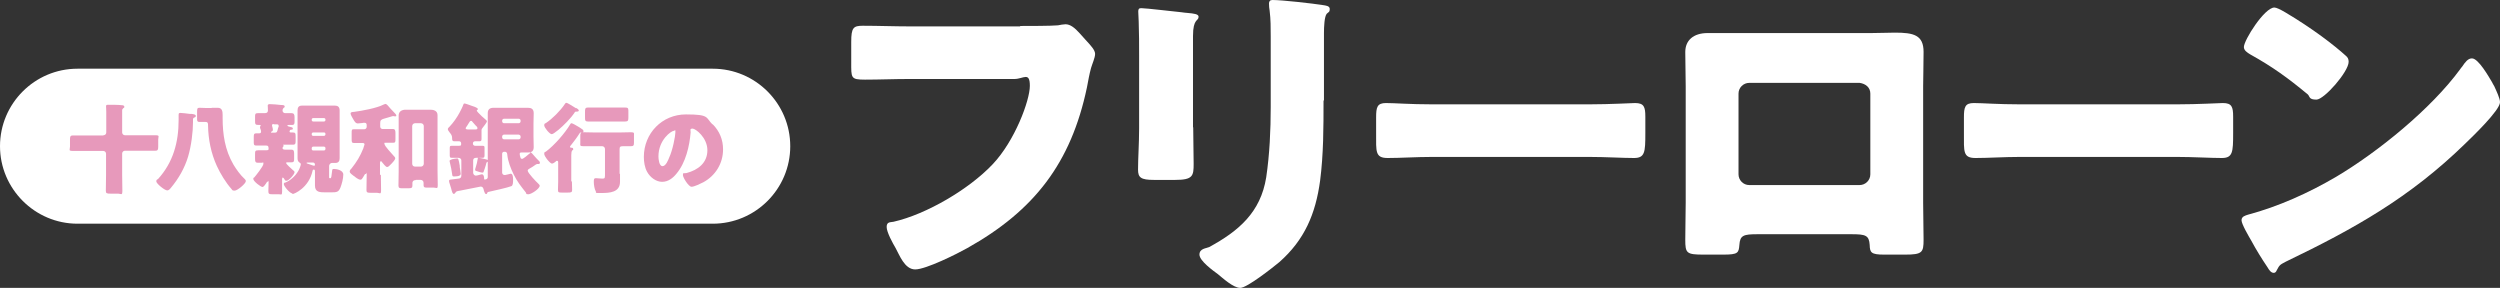 <?xml version="1.0" encoding="UTF-8"?>
<svg id="_レイヤー_1" data-name="レイヤー 1" xmlns="http://www.w3.org/2000/svg" version="1.1" viewBox="0 0 1164.5 134.1">
  <rect x="0" y="0" width="1164.5" height="134.1" fill="#333333" stroke="none"/>
  <defs>
    <style>
      .cls-1 {
        fill: #e799bb;
      }

      .cls-1, .cls-2 {
        stroke-width: 0px;
      }

      .cls-2 {
        fill: #fff;
      }
    </style>
  </defs>
  <g>
    <path class="cls-2" d="M475.2,12.1c3.8,0,14.4,0,17.6-.3.6-.2,3-.5,3.5-.5,2.2,0,4.3,1.6,6.7,4.3l2.6,2.9c2.4,2.6,4.5,4.8,4.5,6.6s-1.4,4.8-1.9,6.6c-.8,2.9-1.3,5.9-1.9,9-7.4,35.2-24.5,57.4-55.8,74.9-4.6,2.6-19.2,9.9-24.2,9.9s-7.4-6.9-9.1-9.9c-1.3-2.2-4.2-7.4-4.2-9.9s1.8-2.1,3.2-2.4c15.4-3.5,35.2-15.2,46.1-26.7,10.4-10.9,17.4-29.8,17.4-36.6s-3-3.2-7.2-3.2h-49.3c-6.7,0-13.6.3-20.3.3s-6.4-.8-6.4-8.2v-9.4c0-6.6,1-7.5,5.4-7.5,7.2,0,14.6.3,21.8.3h51.5v-.2h0Z"/>
    <path class="cls-2" d="M555.8,59.3c0,5.8.2,11.4.2,17s-.3,7.5-8.6,7.5h-9.9c-6.1,0-7.4-1.1-7.4-4.8,0-5.3.5-12.3.5-19.2V26c0-5.3,0-10.7-.2-16,0-1.4-.2-3.4-.2-4.6s.3-1.6,1.4-1.6c2.1,0,15.5,1.6,18.7,1.9,1,.2,1.8.2,2.6.3,3.5.3,5.4.6,5.4,1.8,0,2.2-2.6.6-2.6,9v42.5h.1ZM616.5,46.8c0,12.5,0,25-1.6,37.4-2.1,15.4-7.2,27.5-19,37.9-2.9,2.4-15,12-18.2,12s-8.2-4.6-10.4-6.4c-2.2-1.6-8.6-6.2-8.6-9.1s3.2-2.9,4.5-3.5c13.8-7.5,24-16.2,26.6-32.5,1.6-10.7,2.1-22.1,2.1-32.8V17c0-4,0-8-.5-12-.2-1-.3-2.4-.3-3.4s.5-1.6,1.6-1.6c4.5,0,18.7,1.6,23.7,2.4,1.1.2,3,.3,3,1.8s-.6,1.4-1.4,2.2c-1.1,1.3-1.3,6.1-1.3,9v31.4h-.2Z"/>
    <path class="cls-2" d="M740.5,48.6c9.4,0,19.7-.6,21.1-.6,4.2,0,4.8,1.8,4.8,6.4v7.7c0,8.8-.2,11.5-5.3,11.5s-13.6-.5-20.6-.5h-73.6c-7,0-14.6.5-20.5.5s-5.4-3-5.4-11.5v-7.4c0-4.8.5-6.7,4.6-6.7s11.2.6,21.3.6c0,0,73.6,0,73.6,0Z"/>
    <path class="cls-2" d="M871.6,15.4c4.2,0,7.8-.2,11-.2,8.8,0,13.4,1.1,13.4,9s-.2,10.7-.2,16v54.1c0,5.8.2,11.5.2,17.4s-.6,6.9-8.6,6.9h-9.8c-6.1,0-6.6-1-6.7-4.5-.3-4.5-1.9-5-8.5-5h-43.7c-6.6,0-8.2.5-8.5,5-.3,3.7-.6,4.5-7.5,4.5h-9.1c-8,0-8.6-.6-8.6-6.9s.2-11.7.2-17.4v-54.1c0-5.3-.2-10.6-.2-16s3.8-8.8,10.4-8.8c0,0,76.2,0,76.2,0ZM814.8,38.6c-2.7,0-5,2.2-5,5v37.6c0,2.7,2.2,5,5,5h51.4c2.7,0,5-2.2,5-5v-37.6c0-2.9-2.2-4.6-5-5h-51.4Z"/>
    <path class="cls-2" d="M1014.3,48.6c9.4,0,19.7-.6,21.1-.6,4.2,0,4.8,1.8,4.8,6.4v7.7c0,8.8-.2,11.5-5.3,11.5s-13.6-.5-20.6-.5h-73.6c-7,0-14.6.5-20.5.5s-5.4-3-5.4-11.5v-7.4c0-4.8.5-6.7,4.6-6.7s11.2.6,21.3.6c0,0,73.6,0,73.6,0Z"/>
    <path class="cls-2" d="M1160.8,38.3c.3.5.5,1.1,1,1.8,1.1,2.4,2.7,5.8,2.7,7.5,0,3.8-13,16.2-16.3,19.4-25.8,25.1-51.5,39.5-83.5,54.9-3.2,1.6-3,1.9-4.3,4.2-.2.5-.6,1-1.3,1-1.3,0-2.2-1.4-2.9-2.6-2.7-4-5.3-8.2-7.5-12.3-1.1-1.9-4.6-7.8-4.6-9.6s1.8-2.2,3-2.6c14.2-3.8,28.2-10.1,41-17.6,19.7-11.7,44.3-31.7,57.8-50.1.3-.5.6-.8,1-1.3,1.4-2.1,2.7-3.8,4.5-3.8,3-.1,7.9,8.6,9.4,11.1ZM1064.4,5.7c13,7.7,22.9,15.4,28.2,20.2,1,.8,1.4,1.6,1.4,2.9,0,4.6-11.4,17.6-15,17.6s-3-1.4-4-2.4c-9.3-7.7-16.3-12.8-26.9-18.7-1.3-.8-2.9-1.8-2.9-3.4,0-3.2,9.6-18.4,14.2-18.4.9,0,2.8.9,5,2.2Z"/>
  </g>
  <path class="cls-2" d="M368.1,68.1c0,19.9-16.2,36.1-36.1,36.1H36.1C16.2,104.2,0,87.9,0,68.1h0c0-19.9,16.2-36.1,36.1-36.1h295.9c19.9,0,36.1,16.2,36.1,36.1h0Z"/>
  <g>
    <path class="cls-1" d="M48.2,63c.8,0,1.3-.6,1.3-1.3v-9.6c0-1.3-.1-2-.1-2.5v-.2c0-.6.5-.6,1-.6,1.3,0,5,0,6.3.2.5,0,1.2.1,1.2.7s-.1.4-.5.7c-.3.3-.5.6-.5,1s0,1.4,0,2.3v8c0,.7.6,1.3,1.3,1.3h7.5c2.3,0,4.5,0,6.7,0s1.3.6,1.3,2v3.1c0,1.5-.1,2.1-1.3,2.1-2.2,0-4.4,0-6.7,0h-7.5c-.7,0-1.3.6-1.3,1.3v9.8c0,2.5.1,5,.1,7.5s-.6,1.4-2.1,1.4h-3.4c-1.7,0-2.2-.1-2.2-1.3,0-2.5.1-5,.1-7.5v-9.8c0-.7-.6-1.3-1.3-1.3h-7.5c-2.2,0-4.5,0-6.7,0s-1.3-.6-1.3-2v-3.2c0-1.4.1-2,1.3-2,2.2,0,4.5,0,6.7,0h7.5Z"/>
    <path class="cls-1" d="M88.8,53c1.8.2,2.4.4,2.4,1s-.4.6-.8.8c-.3.1-.5.4-.5.7v1.4c0,4.5-.8,11.1-2.3,16.1-1.6,5.3-4.4,10.2-8,14.5-.4.5-1,1.2-1.7,1.2-1.2,0-5.1-3.2-5.1-4.2s.6-.9.8-1.1c7.1-7.8,9.6-17.2,9.6-27.5s0-1.7,0-2.2c0-.9.1-1.1.9-1.1s3.1.3,4.7.5ZM98.6,50.2c.9,0,1.8,0,2.8,0,2.1,0,2.3,1.7,2.3,3.4v1.4c0,7.6,1.1,14.9,5,21.6,1.3,2.2,3.3,5,5.2,6.7.4.4.6.6.6,1.1,0,1.1-3.9,4.4-5.2,4.4s-1.1-.4-1.5-.8c-2.6-2.9-5.2-7.2-6.8-10.7-2.7-5.9-4-12.4-4.1-18.9,0-.9,0-1.6-1.2-1.6s-2.3,0-2.9,0c-.9,0-1-.6-1-1.3v-3.3c0-1.6.1-2,1.1-2s1.7.1,2.9.1h2.8Z"/>
    <path class="cls-1" d="M134.8,61.1c0,.4.3.6.6.6s.6,0,.9,0c1.3,0,1.4.4,1.4,1.9v1.8c0,1.4,0,2-1.3,2s-2.6,0-3.9,0-.4.1-.4.4h0c0,.4-.1.5-.3.6-.1.1-.2.4-.2.6,0,.6.7.7,1.1.7,1,0,2,0,3,0s1.3.5,1.3,1.8v2.3c0,1.2,0,1.8-1.2,1.8s-1.2,0-1.8,0-.7,0-.7.4,2.6,2.8,3.1,3.2c.3.2.8.6.8,1,0,1-2.7,4-3.7,4s-.7-.4-1.2-1c-.1-.2-.4-.5-.6-.5s-.3.4-.3.8v.5c0,1.8,0,3.5,0,5.3s-.5,1.2-1.3,1.2h-3c-1.8,0-2.1-.2-2.1-1.5s.1-2,.1-3.8,0-.6-.4-.6-.5.4-.6.6c-.3.5-1.3,1.9-1.8,1.9-.9,0-4.3-2.7-4.3-3.7s.2-.5.3-.6c.8-.9,4.4-5.4,4.4-6.5s-.3-.5-.6-.5c-.6,0-1.3,0-2,0-1.2,0-1.3-.6-1.3-2v-1.8c0-1.5,0-2,1.4-2s2.5,0,3.8,0,1.1-.5,1.1-.9c0-1.1-.4-1.3-1.1-1.3h-.3c-1.4,0-2.8,0-4.2,0s-1.3-.6-1.3-2v-1.8c0-1.3,0-1.9,1.2-1.9s.8,0,1.2,0c.6,0,1-.1,1-.8s-.3-1.2-.4-1.5c0-.1-.1-.4-.1-.6,0-.2.1-.4.3-.6,0,0,0-.1,0-.2,0-.2-.3-.2-.4-.2s-.3,0-.6,0c-1.5,0-1.6-.4-1.6-1.9v-1.7c0-1.4,0-1.9,1.3-1.9s2.2,0,3.3,0,1.4-.6,1.4-1.3c0-1.4-.1-1.7-.1-2.2s.4-.7.9-.7c1.1,0,3.9.2,5.3.4,1.1,0,1.7.1,1.7.7s0,.3-.2.4c-.5.4-.8.8-.8,1.5s.6,1.2,1.2,1.2c1,0,2,0,3,0s1.4.5,1.4,1.9v1.7c0,1.3,0,1.9-1.3,1.9s-1,0-1.5,0-.5,0-.5.3.5.4,1.6.7c.5.1.9.2.9.7s-.4.5-.7.5c-.5,0-.6.1-.7.4,0,.2-.2.5-.2.7ZM127.6,57.8c-.5,0-.9,0-.9.5s.4,1.4.4,2.1-.3.7-.6.9c-.1,0-.3.1-.3.3s.2.2.6.2h1.1c1.1,0,1.2-.4,1.5-1.6,0-.4.2-.7.4-1.2,0-.1,0-.2,0-.4,0-.7-.6-.7-1.1-.7h-1ZM136.2,90.1c-1.2,0-4-3.4-4-4.3s.4-.6.8-.8c2.1-.8,4.6-3,5.9-5.3.4-.6,1.2-2.5,1.2-3.1s-.2-.6-.6-.9c-.7-.4-.9-1.2-.9-2,0-1.3,0-2.6,0-3.9v-14.5c0-1.3,0-2.6,0-3.9s.5-2.2,2-2.2,2.4,0,3.6,0h8.4c1.2,0,2.3,0,3.5,0s2.1.6,2.1,2.2,0,2.6,0,3.9v14.5c0,1.3,0,2.6,0,3.9s-.5,2.2-2,2.2-1.1,0-1.6,0-1.3.5-1.3,1.5v5.2c0,.3,0,.4.4.4h.2c.4,0,.5-.7.8-3.4,0-.7.2-.9.9-.9,1.2,0,4.3.6,4.3,2.6s-.7,4.4-1.3,6c-.9,2.2-1.7,2.3-4.5,2.3h-2.3c-2.8,0-5.1,0-5.1-3.2s0-2.5,0-3.7v-2.8c0-.4,0-.9-.5-.9s-.5.2-.6.5c-1.7,8-8.6,10.9-9.4,10.9ZM146.7,76.6c0-.5-.4-.9-.9-.9h-2c-.6,0-1,0-1,.2s.3.3.4.3c.5.2,2.1.7,2.6.9.1,0,.3.1.5.1.4,0,.4-.3.4-.6v-.2ZM151.6,55.7c0-.4-.3-.7-.7-.7h-5c-.4,0-.7.3-.7.7v.2c0,.4.3.7.7.7h5c.4,0,.7-.3.7-.7v-.2ZM151.6,62.4c0-.5-.3-.7-.7-.7h-5c-.4,0-.7.3-.7.7v.2c0,.4.3.7.7.7h5c.4,0,.7-.4.7-.7v-.2ZM151.6,69c0-.4-.3-.7-.7-.7h-5c-.4,0-.7.3-.7.7v.4c0,.4.3.7.7.7h5c.4,0,.7-.4.7-.7v-.4Z"/>
    <path class="cls-1" d="M177.4,81.3c0,2.4.1,4.8.1,7.2s-.5,1.3-2.1,1.3h-2.7c-1.5,0-2-.1-2-1.2,0-2.3.1-4.6.1-6.9s0-.7-.4-.7-.6.4-.7.6c-1.1,1.9-1.3,2.1-1.8,2.1-1,0-2.4-1.2-3.2-1.8-.6-.5-1.8-1.2-1.8-2s.6-1.1.8-1.4c2.4-3,4.1-5.8,5.5-9.3,0-.3.6-1.7.6-1.9,0-.7-.6-.7-1.1-.7h-.6c-1.4,0-2.7,0-3.3,0-.9,0-1-.5-1-1.7v-2.9c0-1.4,0-1.8,1-1.8s1.9,0,3.3,0h1.6c.6,0,1.1-.5,1.1-1.1v-.8c0-.6-.2-1.1-.9-1.1s-.8,0-1.1.1c-.5,0-1.7.2-2.1.2-1.1,0-1.6-1-2.3-2.2-.3-.5-1.1-1.9-1.1-2.4,0-.8.9-.7,1.7-.8,3.7-.5,10.4-1.7,13.7-3.4.2,0,.6-.3.8-.3.6,0,1.2.8,2.4,2.2l1.8,1.9c.3.3.9.9.9,1.3s-.2.4-.5.4-.5,0-.6-.1c-.2,0-.4,0-.6,0s-3.5,1.1-4.1,1.2c-1.3.4-1.7.7-1.7,2.1v1.6c0,.6.5,1.1,1.1,1.1h1.7c1.4,0,2.6,0,3.3,0s1,.6,1,1.8v2.7c0,1.4,0,1.9-1,1.9s-2,0-3.3,0-.8,0-.8.6c0,.9,3.5,4.6,4.2,5.4.3.3.8.8.8,1.2,0,.7-1.1,1.9-1.6,2.4l-.4.4c-.6.6-1.2,1.3-1.8,1.3s-1.9-1.7-2.3-2.2c-.1-.2-.3-.5-.6-.5s-.4.5-.4.8v5.7ZM193.6,83.9c-1.2,0-1.5.8-1.5,1.3v1.2c0,1.1-.4,1.3-1.9,1.3h-2.9c-1.1,0-1.7-.1-1.7-1.2,0-2.2.1-4.5.1-6.7v-21.2c0-1.6,0-3.3,0-4.9s1.3-2.6,3.2-2.6,2.8,0,4.2,0h3.3c1.4,0,2.8,0,4.1,0s3.3.4,3.3,2.5,0,3.3,0,4.9v21c0,2.2.1,4.4.1,6.6s-.5,1.3-1.8,1.3h-2.9c-1.3,0-1.9,0-1.9-1.2v-1c0-.9-.6-1.4-1.4-1.4h-2.2ZM192,76.3c0,.8.6,1.3,1.3,1.3h2.8c.7,0,1.3-.6,1.3-1.3v-17.6c0-.7-.6-1.3-1.3-1.3h-2.8c-.7,0-1.3.6-1.3,1.3v17.6Z"/>
    <path class="cls-1" d="M247,70.9c.4,0,1.2.9,2.1,2,.5.6,1.1,1.2,1.6,1.7.3.3.8.7.8,1.2s-.4.6-.8.6h-.3c0,0-.2,0-.3,0s-.5.2-.6.3c-.8.6-2,1.4-2.8,1.8-.4.2-.9.5-.9,1,0,1,4,5.2,5,6.1.2.2.6.6.6.9,0,1.4-3.9,4-5.3,4s-.8-.5-1.2-.9c-2.3-2.9-3.9-4.9-5.6-8.3-1.4-2.8-2.7-6.2-3-9.2,0-.1,0-1.4-1.1-1.4h-.4c-.5,0-.9.4-.9.9v8.8c0,.6.5,1.1,1,1.1s.4,0,.5,0c.4,0,2.3-.6,2.5-.6,1,0,1.1,1.9,1.1,2.6,0,1.3,0,2.9-.8,3.2-1.7.7-8.1,2.1-10.3,2.6-.6.1-.7.1-.9.5-.1.3-.2.6-.6.6s-.7-.7-1-1.6c0-.1,0-.3-.1-.5-.2-.8-.5-1.4-1.4-1.4-1.1.2-5.1,1-8.1,1.6-1.1.2-1.8.4-2.1.4-1.3.2-1.3.5-1.6.9-.1.2-.4.5-.7.5-.6,0-.8-.8-1.3-2.7-.2-.8-.5-1.7-.9-2.9,0-.1,0-.4,0-.5,0-.6.2-.5,4.3-1,.7,0,1.4-.4,1.4-1.3v-7.2c0-.7-.6-1.2-1.5-1.2s-2.1,0-3,0-.9-.4-.9-1.7v-2.5c0-1,0-1.4.9-1.4s2.2,0,3.3,0,1.1-.2,1.1-.8v-.4c0-.5-.4-.9-.9-.9s-1.5,0-2.3,0-1-.4-1-1.3v-.3c0-1.2-.6-1.8-1.3-2.7-.3-.3-.7-1-.7-1.4s.6-.9.9-1.2c1.7-1.8,3.3-4.1,4.5-6.3.4-.7,1.6-3.1,1.8-3.8.1-.3.2-.6.6-.6s2.6.8,3.1,1c.6.2,3.1.9,3.1,1.6s-.2.2-.3.3c-.1,0-.2.2-.2.4s.1.3.6.9c.8.9,2.5,2.5,3.5,3.3.2.2.6.5.6.8,0,.6-1.5,2.3-1.9,2.9-.4.4-.6.8-.6,1.3s0,1.2,0,1.9v2.1c0,.8-.2,1.1-.9,1.1s-1.4,0-2.1,0-1,.5-1,.9v.3c0,.5.5.9,1,.9h.6c1,0,1.9,0,2.9,0s.9.4.9,1.6v2.3c0,1.3,0,1.7-.9,1.7s-2,0-3,0-1.4.5-1.4,1.3v5.7c0,.6.6,1.3,1.2,1.3s2.3-.5,2.6-.6c0,0,.2,0,.3,0,.8,0,1,1.1,1,1.8s0,.6.5.6,1.2-.4,1.2-1v-25c0-1.6,0-3.3,0-4.9s.8-2.5,2.7-2.5,2.8,0,4.2,0h7.4c1.5,0,2.9,0,4.4,0s2.7.5,2.7,2.5-.1,3.3-.1,4.9v6c0,1.6.1,3.3.1,4.9s-.7,2.5-2.4,2.5-2.2,0-3.2,0-.9.4-.9.9.2,1,.3,1.3c0,.4.3.8.8.8s2.6-1.7,3.1-2.2c.3-.2.4-.4.6-.4ZM214.1,77.5c.1.7.5,2.9.5,3.5s-.7,1-1.7,1.1c-.4,0-1.1.1-1.5.1-.8,0-.7-.6-.8-1.1-.2-1.7-.6-3.5-1-5.2,0-.2-.2-.7-.2-.9s.1-.4.4-.5c.8-.5,3-.7,3.1-.7.5,0,.7,0,1.3,3.7ZM221.2,60.3c.7,0,1.2,0,1.2-.6s-.6-1-.8-1.2c-.3-.3-1.2-1.4-1.5-1.7-.2-.3-.3-.5-.7-.5s-.7.4-1.2,1.3c-.2.4-.5.8-.9,1.4-.1.2-.4.5-.4.7,0,.5.5.6,1.1.6h3.2ZM227,75.4c-.5.3-.5.6-.7,1.5-.2.7-.7,2.3-1,3,0,.3-.2.5-.6.5-.6,0-2.1-.5-2.7-.7-.3,0-.7-.3-.7-.6s.2-.9.3-1.2c.4-1.1.7-2.6.9-3.8,0-.3.1-.6.5-.6.5,0,2.4.5,2.9.6.7.2,1.5.3,1.5.8s-.2.4-.4.5ZM241.6,57.4c.5,0,.9-.4.9-.9v-.3c0-.5-.4-.9-.9-.9h-6.8c-.5,0-.9.4-.9.9v.3c0,.5.4.9.9.9h6.8ZM234.8,62.7c-.5,0-.9.4-.9.9v.4c0,.5.4.9.9.9h6.8c.5,0,.9-.4.9-.9v-.4c0-.5-.4-.8-.9-.9h-6.8Z"/>
    <path class="cls-1" d="M266.4,84.5c0,1.3.1,2.9.1,4s-.5,1.2-2.1,1.2h-2.7c-1.3,0-1.8,0-1.8-1.2s.1-2.6.1-4v-8.7c0-.4,0-.9-.5-.9s-.5.2-.7.4c-.3.3-1.2.9-1.7.9-.9,0-3.6-3.4-3.6-4.5s.4-.8.8-1.1c3.8-2.8,8.9-8.6,11.3-12.7.2-.3.3-.5.6-.5.5,0,2.3,1.1,3.5,1.8.4.2.7.5.9.6.5.3,1.2.7,1.2,1.3s-.7.6-1.1.6c-.6,0-.7.3-1,.8-.9,1.5-2.7,3.8-3.8,5.2-.2.2-.4.4-.4.7s.2.3.5.4c.4,0,1,0,1,.6s-.1.4-.4.6c-.4.4-.5,1.3-.5,2.3v12.2ZM268.4,50.3c.4.2,1.2.7,1.2,1.2s-.8.5-1.1.5c-.6,0-.6,0-.9.5-1.7,2.6-5.1,6-7.5,8,0,0-.2.2-.4.3-.8.6-2.1,1.7-2.7,1.7-1,0-3.5-3.1-3.5-4.1s.4-.8.8-1.1c2.9-1.9,6.8-5.8,8.7-8.7.4-.6.5-.7.8-.7.6,0,2.8,1.5,4,2.2.2.1.4.2.5.3ZM288.8,81c0,1.2,0,2.5,0,3.7,0,4.9-4.8,5.2-8.6,5.2s-2.2,0-2.7-.8c-.6-1-.9-3.1-.9-4.3s0-1.8,1-1.8,1.7.2,3,.2,1.2-.3,1.2-2.7v-11.1c0-.7-.6-1.3-1.3-1.3h-3.7c-1.7,0-3.4,0-5.1,0s-1.4-.4-1.4-1.6v-3.2c0-1.3.2-1.7,1.4-1.7,1.7,0,3.4.1,5.1.1h12c1.7,0,3.4-.1,5.1-.1s1.4.4,1.4,1.6v3.2c0,1.3-.2,1.7-1.4,1.7s-2.5,0-3.8,0-1.5.4-1.5,1.5v11.3ZM286.6,50.1c1.6,0,3.2,0,4.7,0s1.4.6,1.4,2.1v2.3c0,1.6-.1,2.1-1.5,2.1s-3.1,0-4.6,0h-8c-1.5,0-3.1,0-4.6,0s-1.5-.5-1.5-2.1v-2.3c0-1.4,0-2.1,1.3-2.1s3.2,0,4.7,0h8Z"/>
    <path class="cls-1" d="M331.9,57.8c3.3,3.3,4.9,7.3,4.9,11.8,0,6.5-3.5,12.2-9.2,15.3-1.2.6-4.2,2.1-5.5,2.1s-4-4.2-4-5.5.4-.6,1.7-.9c5.3-1.4,9.7-4.7,9.7-10.6s-5.5-10.1-6.9-10.1-.9.8-.9,1.7c-.5,6.4-2.3,14.2-6.6,19.3-1.7,2.1-3.9,3.8-6.7,3.8s-5.6-2.1-7-4.7c-1.1-2-1.5-4.6-1.5-6.9,0-11,8.5-19.8,19.6-19.8s9.1,1.4,12.4,4.7ZM306.7,72.9c0,1.1.3,4.5,1.9,4.5s2.7-3,3.1-4c1.6-3.3,2.9-10.1,2.9-11.8s-.2-.7-.6-.7c-1.3,0-7.3,4.2-7.3,12Z"/>
  </g>
</svg>